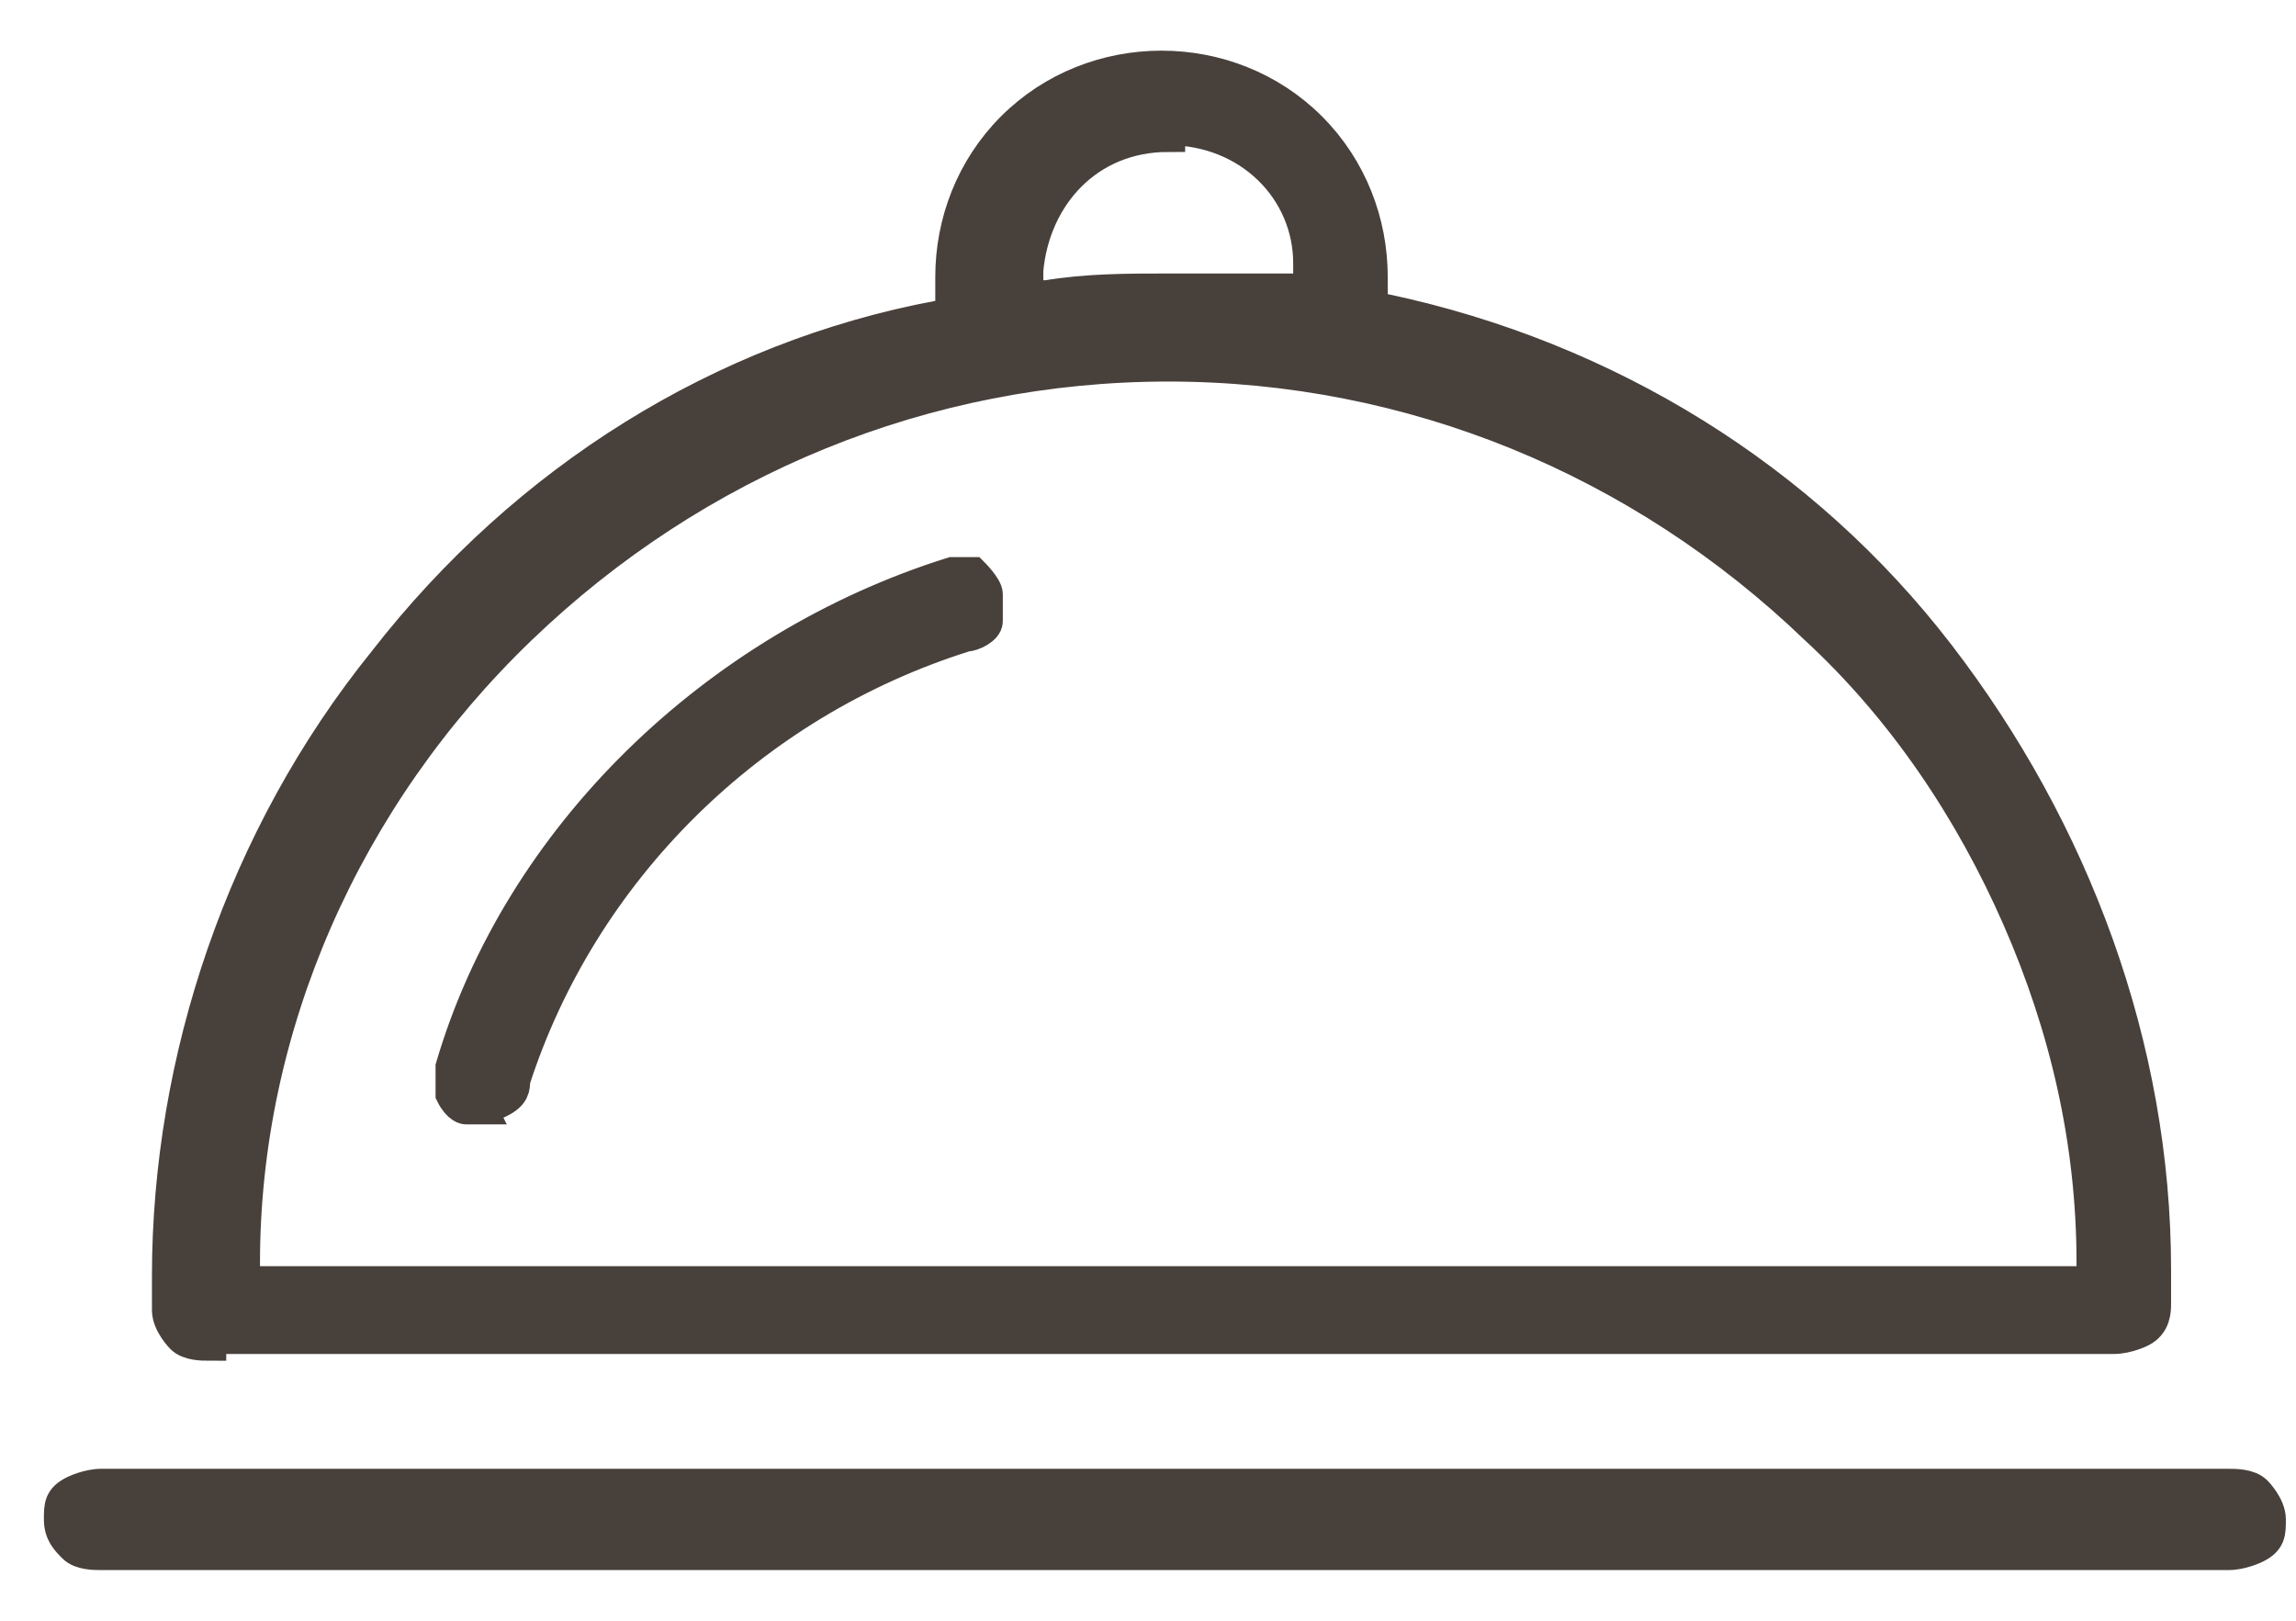<?xml version="1.0" encoding="UTF-8"?> <svg xmlns="http://www.w3.org/2000/svg" id="Ebene_1" data-name="Ebene 1" version="1.1" viewBox="0 0 34 24"><defs><style> .cls-1 { fill: #48403b; stroke: #48403b; stroke-width: .5px; } </style></defs><path class="cls-1" d="M1.5,23c-.1,0-.3,0-.4-.1s-.2-.2-.2-.4,0-.3.2-.4c0,0,.2-.1.4-.1h31.5c.1,0,.3,0,.4.1,0,0,.2.2.2.4s0,.3-.2.4c0,0-.2.1-.4.1H1.5Z"></path><path class="cls-1" d="M3.1,19.9c-.1,0-.3,0-.4-.1,0,0-.2-.2-.2-.4v-.5c0-3.2,1.1-6.5,3.2-9.1,2.1-2.7,5-4.5,8.2-5.1h.2s0-.3,0-.3c0-.1,0-.3,0-.3,0-.8.3-1.6.9-2.2.6-.6,1.4-.9,2.2-.9.8,0,1.6.3,2.2.9.6.6.9,1.4.9,2.2,0,0,0,.1,0,.1q0,0,0,.1v.3s.2,0,.2,0c3.3.7,6.2,2.5,8.2,5.1,2,2.6,3.2,5.8,3.2,9.1v.5c0,.1,0,.3-.2.4,0,0-.2.1-.4.1H3.1ZM17.3,5.4c-3.6,0-7,1.4-9.6,3.9-2.6,2.5-4.1,5.9-4.1,9.4v.3h27.4v-.3c0-1.8-.4-3.5-1.1-5.1s-1.7-3.1-3-4.3c-2.6-2.5-6-3.9-9.6-3.9h0ZM17.3,2c-1.2,0-2,.9-2.1,2h0s0,.4,0,.4h.3c.6-.1,1.2-.1,1.8-.1h.2c.4,0,.5,0,1,0,.1,0,.3,0,.4,0h.2s.3,0,.3,0v-.4s0,0,0,0c0-1.1-.9-2-2.1-2h0,0ZM7.1,16.4c0,0-.2,0-.2,0,0,0-.1,0-.2-.2,0,0,0-.1,0-.2,0,0,0-.2,0-.2,1-3.4,3.9-6.2,7.4-7.3h0s0,0,0,0h0c.1,0,.2,0,.3,0,0,0,.2.2.2.3,0,.1,0,.3,0,.4,0,.1-.2.2-.3.2-3.2,1-5.7,3.5-6.7,6.6,0,.1,0,.2-.2.3,0,0-.2.1-.3.1h0Z"></path></svg> 